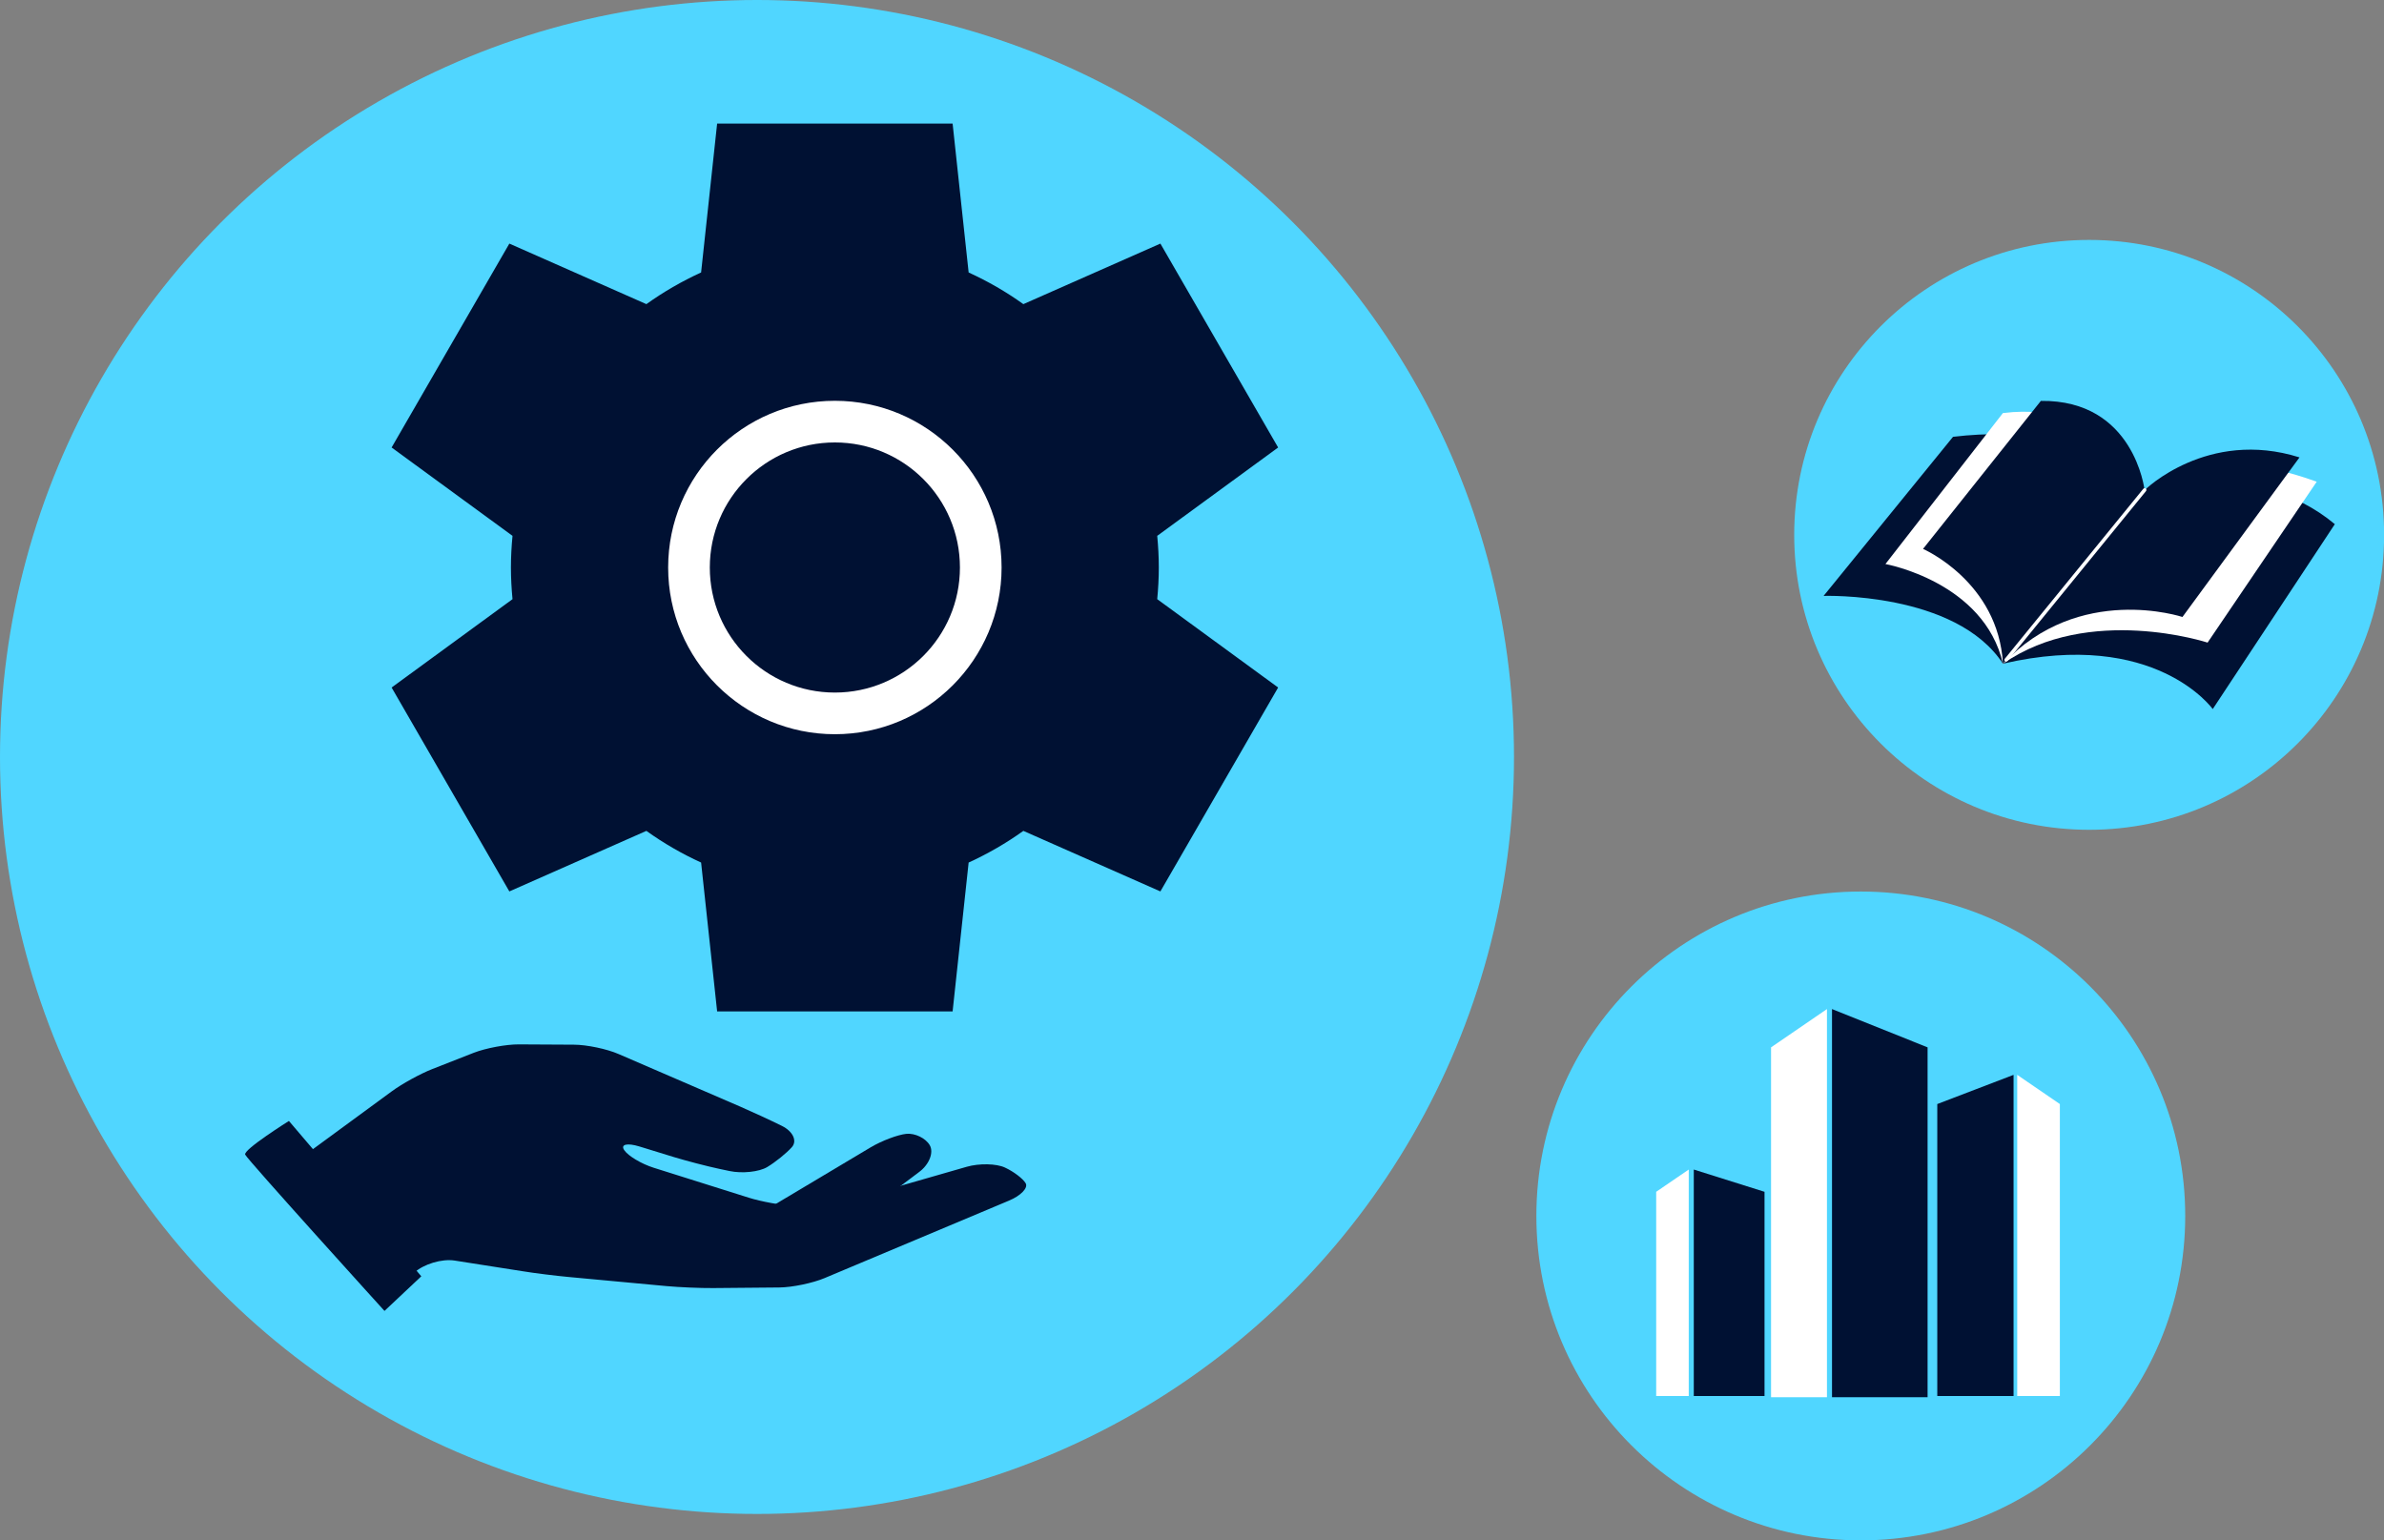 <?xml version="1.0" encoding="UTF-8"?><svg xmlns="http://www.w3.org/2000/svg" viewBox="0 0 240.95 155.69"><rect x="0" y="0" width="240.95" height="155.69" fill="#808080" stroke="none"/><defs><style>.d{fill:#fff;}.e{fill:#013;}.f{fill:#50d6ff;}</style></defs><g id="a"/><g id="b"><g id="c"><g><g><circle class="f" cx="188.07" cy="122.9" r="32.79"/><g><polygon class="d" points="184.65 101.99 179 105.86 179 141.22 184.65 141.22 184.65 101.99"/><polygon class="e" points="185.16 101.99 194.82 105.86 194.82 141.22 185.16 141.22 185.16 101.99"/><polygon class="d" points="170.68 118.21 167.39 120.46 167.39 141.1 170.68 141.1 170.68 118.21"/><polygon class="e" points="171.19 118.21 178.34 120.46 178.34 141.1 171.19 141.1 171.19 118.21"/><polygon class="d" points="203.88 108.64 208.19 111.59 208.19 141.1 203.88 141.1 203.88 108.64"/><polygon class="e" points="203.51 108.64 195.8 111.59 195.8 141.1 203.51 141.1 203.51 108.64"/></g></g><g><circle class="f" cx="211.15" cy="54.06" r="29.81"/><g><g><path class="e" d="M197.4,44.14l-13.09,16.09s13.36-.45,18.13,6.86l14.31-17.56s-4.98-7.09-19.36-5.38Z"/><path class="e" d="M223.64,71.67s-5.79-8.15-21.2-4.59l14.31-17.56s11.05-3.36,19.23,3.46l-12.34,18.69Z"/><path class="d" d="M202.44,41.74l-11.88,15.27s9.97,1.79,11.88,10.08l14.31-17.56s-3.48-9.13-14.31-7.78Z"/><path class="d" d="M223.12,64.95s-11.97-3.92-20.67,2.13l14.31-17.56s5.2-5.27,17.39-.83l-11.03,16.26Z"/><path class="e" d="M206.27,40.52l-11.91,14.96s7.61,3.3,8.08,11.61l14.31-17.56s-1.04-9.13-10.48-9.01Z"/><path class="e" d="M220.58,62.36s-10.45-3.48-18.13,4.73l14.31-17.56s6.34-6.23,15.65-3.3l-11.83,16.13Z"/></g><path class="d" d="M202.76,66.88s-.08-.01-.11-.04c-.07-.06-.09-.17-.03-.25l14-17.18c.06-.07,.17-.09,.25-.03,.07,.06,.09,.17,.03,.25l-14,17.18s-.08,.06-.14,.06Z"/></g></g><g><circle class="f" cx="76.51" cy="76.51" r="76.51"/><g><g><path class="e" d="M30.2,120.12c-.88-.96-.74-2.38,.31-3.15l9.08-6.66c1.05-.77,2.9-1.79,4.11-2.26l4.18-1.64c1.21-.47,3.27-.86,4.57-.85l5.54,.03c1.3,0,3.35,.43,4.54,.95l12.31,5.32c1.2,.52,3.08,1.39,4.19,1.94s1.56,1.51,1.01,2.14c-.55,.62-1.68,1.53-2.5,2.02-.82,.49-2.54,.67-3.81,.4l-1.04-.22c-1.27-.27-3.33-.81-4.58-1.19l-3.48-1.07c-1.24-.38-1.94-.22-1.54,.37,.4,.59,1.74,1.39,2.98,1.78l9.62,3.03c1.24,.39,3.32,.77,4.62,.83l.73,.04c1.3,.07,3.39-.18,4.64-.54l12.03-3.46c1.25-.36,2.99-.33,3.86,.08,.87,.4,1.81,1.11,2.09,1.58s-.48,1.26-1.68,1.76l-18.66,7.84c-1.2,.5-3.25,.93-4.55,.94l-6.69,.06c-1.3,.01-3.43-.08-4.73-.2l-9.88-.92c-1.3-.12-3.41-.38-4.7-.59l-6.82-1.07c-1.29-.2-3.13,.35-4.09,1.23l-.39,.36c-.96,.88-2.47,.81-3.35-.15l-7.99-8.73Z"/><path class="e" d="M76.77,124.77c-1.23-.42-1.32-1.31-.21-1.98l11.43-6.82c1.12-.67,2.75-1.28,3.62-1.37,.87-.08,1.94,.43,2.36,1.15s-.04,1.93-1.05,2.69c-1,.77-2.69,2.02-3.74,2.78l-5.41,3.91c-1.06,.76-2.93,1.04-4.16,.62l-2.85-.98Z"/><path class="e" d="M29.2,113.3s-4.63,2.9-4.42,3.4,14.08,15.8,14.08,15.8l3.72-3.5-13.37-15.69Z"/></g><g><path class="e" d="M117.12,57.36c0-1.08-.06-2.14-.16-3.2l12.22-8.93-11.9-20.61-13.85,6.12c-1.73-1.24-3.58-2.31-5.53-3.2l-1.62-15.05h-23.8l-1.62,15.05c-1.95,.89-3.8,1.96-5.53,3.2l-13.85-6.12-11.9,20.61,12.22,8.93c-.1,1.05-.16,2.12-.16,3.2s.06,2.14,.16,3.2l-12.22,8.93,11.9,20.61,13.85-6.12c1.73,1.24,3.58,2.31,5.53,3.2l1.62,15.05h23.8l1.62-15.05c1.95-.89,3.8-1.96,5.53-3.2l13.85,6.12,11.9-20.61-12.22-8.93c.1-1.05,.16-2.12,.16-3.2Z"/><path class="d" d="M84.38,40.51c-9.31,0-16.85,7.55-16.85,16.85s7.55,16.85,16.85,16.85,16.85-7.55,16.85-16.85-7.55-16.85-16.85-16.85Zm0,29.49c-6.98,0-12.64-5.66-12.64-12.64s5.66-12.64,12.64-12.64,12.64,5.66,12.64,12.64-5.66,12.64-12.64,12.64Z"/></g></g></g></g></g></g></svg>